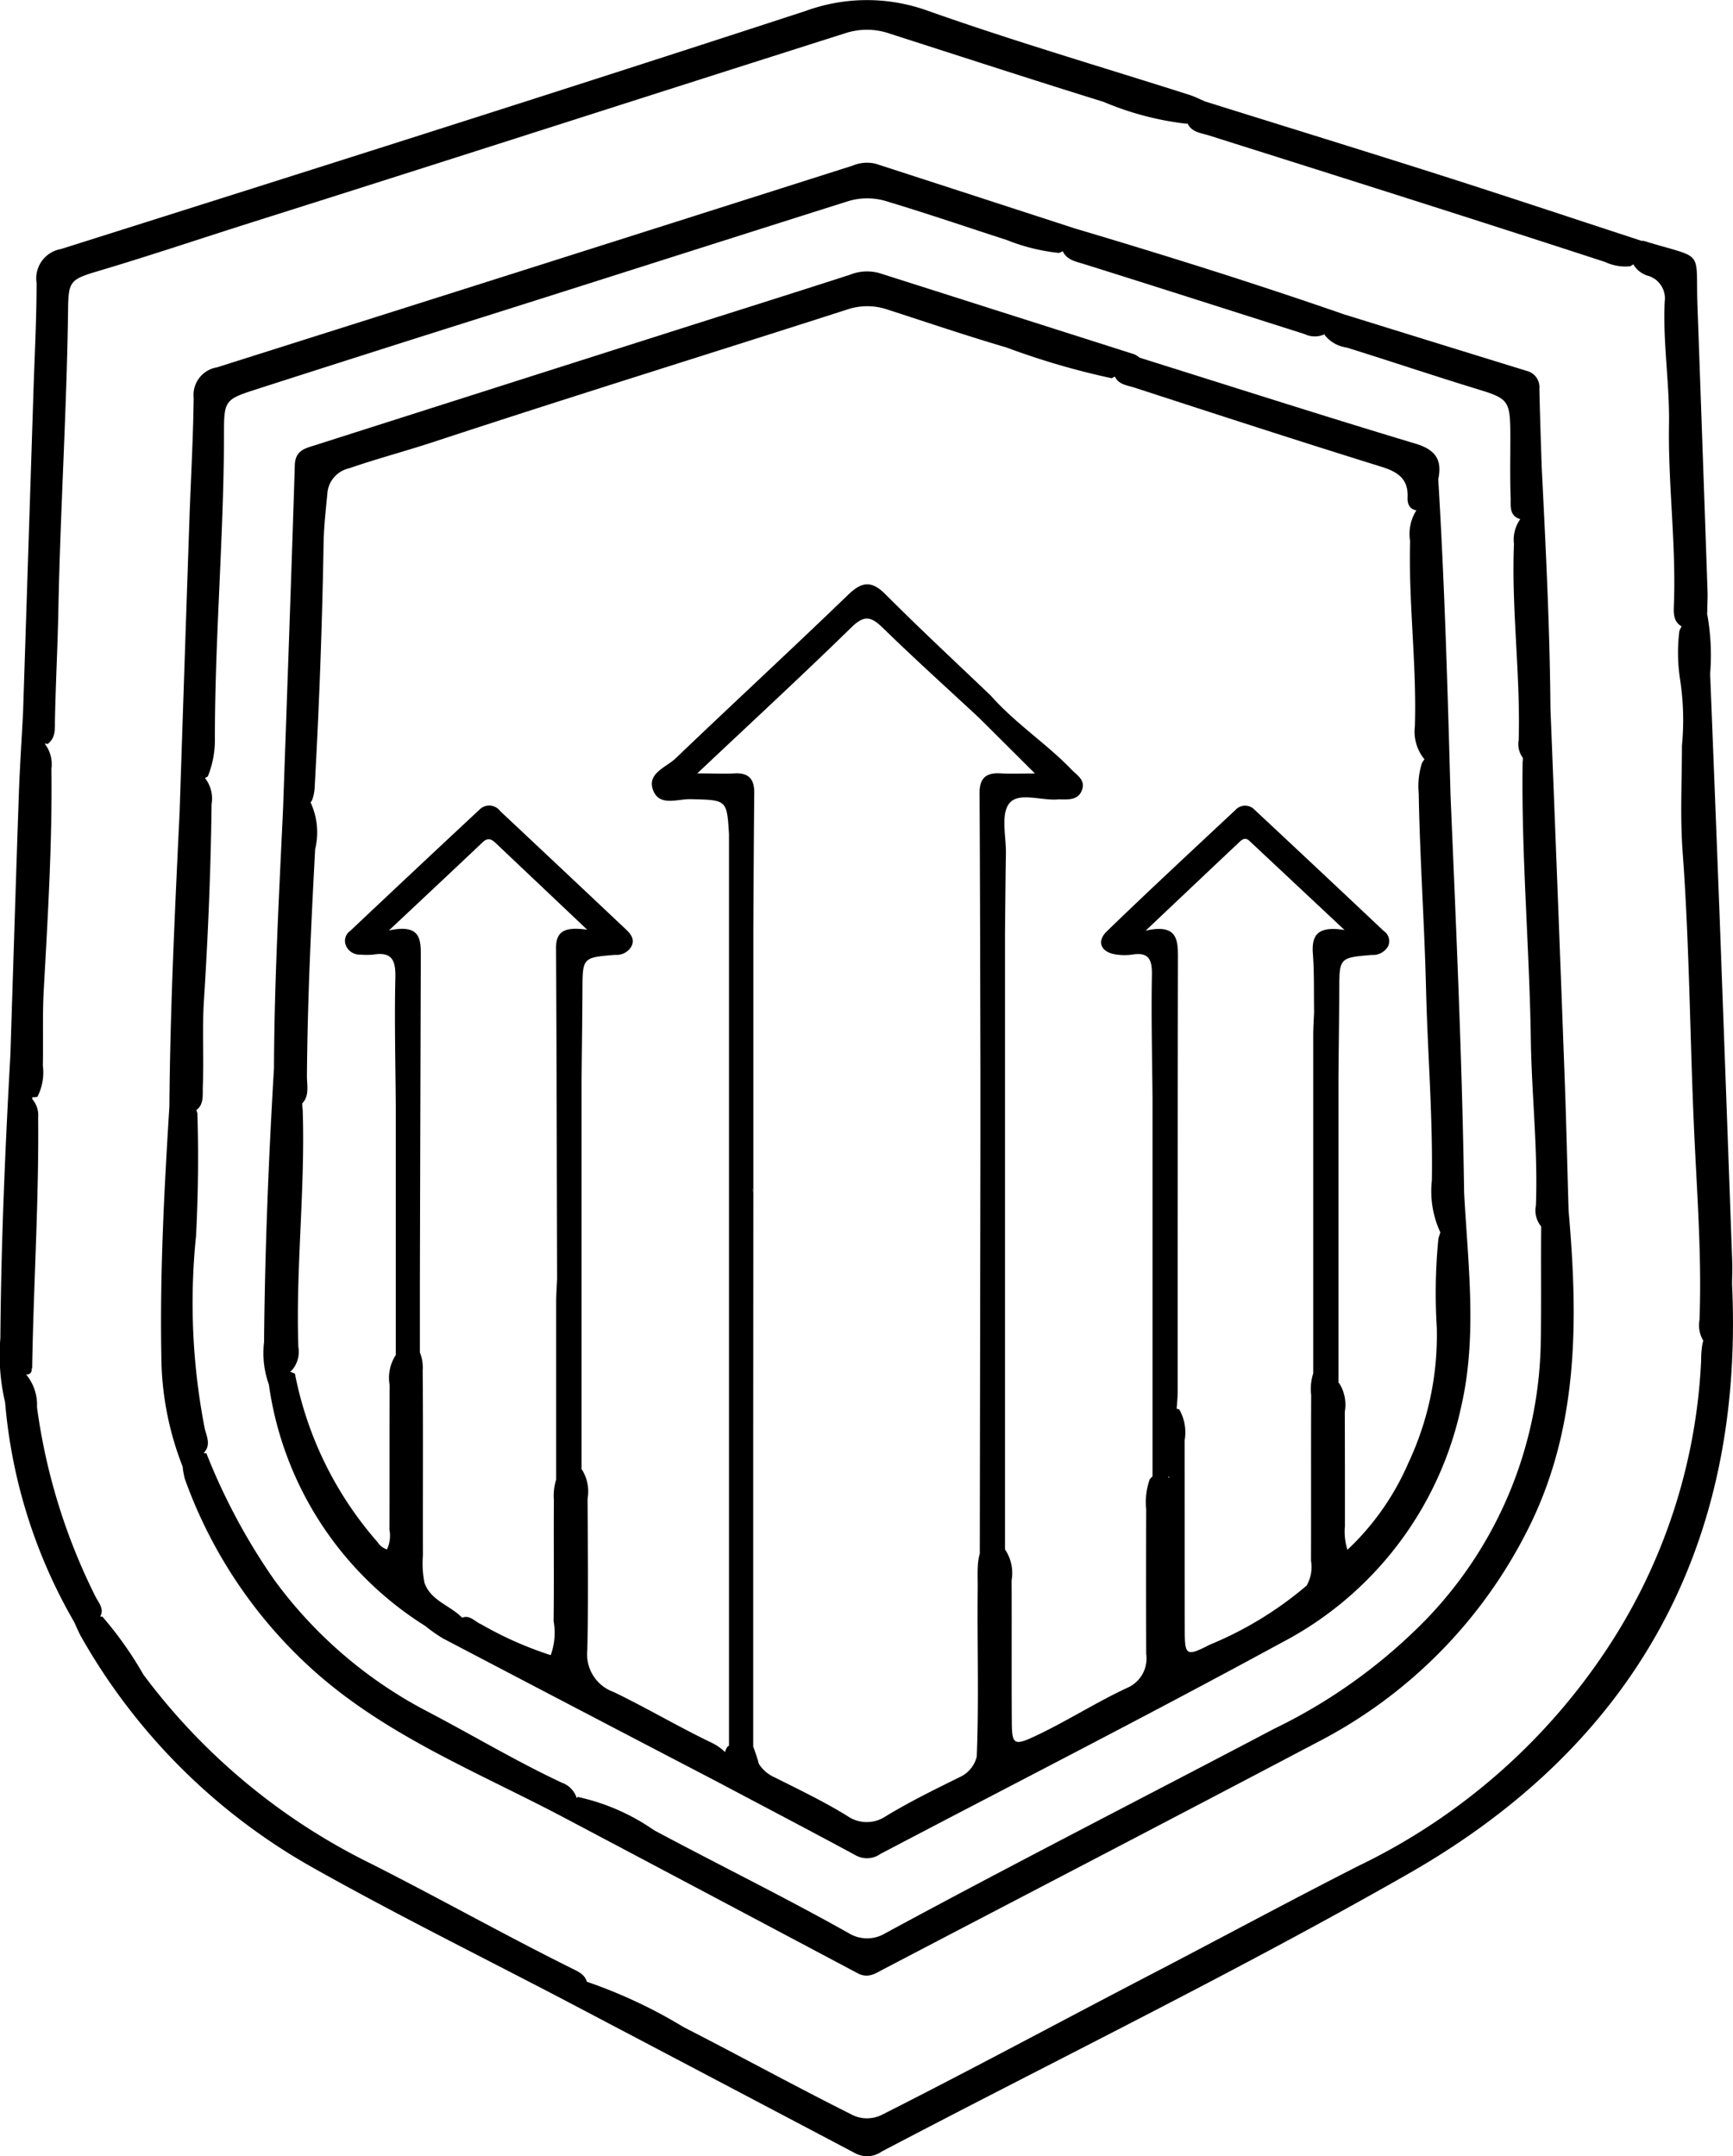 <?xml version="1.0" encoding="UTF-8"?> <svg xmlns="http://www.w3.org/2000/svg" id="Groupe_4" data-name="Groupe 4" width="76.098" height="94.675" viewBox="0 0 76.098 94.675"><path id="Tracé_20" data-name="Tracé 20" d="M1258.717,2805.547c0-.315.02-.631.009-.946q-.279-7.721-.564-15.441-.2-5.21-.408-10.419a10.118,10.118,0,0,0-.138-2.671l.011-.007h0c0-.315.023-.63.013-.944q-.216-6.253-.441-12.505c-.095-2.593.365-2.042-2.354-2.881a.367.367,0,0,0-.094,0c-2.88-.943-5.754-1.9-8.64-2.824-3.506-1.118-7.023-2.2-10.535-3.3h0c-.231-.1-.455-.214-.693-.29-3.825-1.219-7.681-2.347-11.463-3.684a7.854,7.854,0,0,0-5.382,0c-10.877,3.554-21.788,7.006-32.7,10.455a1.308,1.308,0,0,0-1.072,1.487c0,1.582-.085,3.164-.136,4.746q-.229,7.07-.458,14.139c-.063,1.194-.143,2.388-.185,3.584-.132,3.809-.249,7.619-.371,11.429-.232,4.141-.408,8.285-.44,12.432a9.041,9.041,0,0,0,.208,2.822,23.1,23.1,0,0,0,3.032,9.644h0c.107.227.2.462.324.678a26.742,26.742,0,0,0,10.09,10.071c3.632,2.047,7.377,3.9,11.072,5.831q6.412,3.372,12.822,6.752a1.106,1.106,0,0,0,1.149-.078c7.725-4.057,15.579-7.887,23.151-12.211C1254.427,2825.756,1259.254,2817.059,1258.717,2805.547Zm-1.358,3.346a25.029,25.029,0,0,1-4.021,12.49,27.26,27.26,0,0,1-11.043,9.708c-3.071,1.563-6.1,3.2-9.162,4.792-3.9,2.029-7.767,4.117-11.691,6.1a1.47,1.47,0,0,1-1.439-.009c-2.461-1.232-4.872-2.558-7.322-3.81a21.71,21.71,0,0,0-4.252-1.994c-.09-.326-.392-.453-.666-.589-2.975-1.478-5.871-3.109-8.835-4.607a27.635,27.635,0,0,1-9.973-8.293,16.062,16.062,0,0,0-1.8-2.544c-.031,0-.062,0-.093,0,.19-.357-.086-.621-.222-.905a26.427,26.427,0,0,1-2.556-8.29,2.079,2.079,0,0,0-.453-1.406l-.016-.035a.2.2,0,0,0,.237-.177c.022-.089-.073-.006.02-.086.059-3.676.3-7.351.264-11.032a1.079,1.079,0,0,0-.257-.789c0-.029,0-.059-.005-.088a.817.817,0,0,0,.227-.014,2.321,2.321,0,0,0,.24-1.371c.025-1.1-.021-2.206.04-3.309.178-3.238.377-6.476.337-9.722a1.47,1.47,0,0,0-.271-1.072.47.47,0,0,1-.016-.045.336.336,0,0,0,.129.02c.355-.271.306-.673.313-1.043.032-1.611.119-3.224.15-4.831.085-4.393.369-8.778.426-13.17.016-1.25.071-1.343,1.3-1.708,2.306-.684,4.583-1.456,6.876-2.18,8.658-2.735,17.3-5.523,25.952-8.27a3.042,3.042,0,0,1,1.943.014c3.132,1.007,6.261,2.025,9.4,3a13.155,13.155,0,0,0,3.647.961l.04-.015c.179.393.6.421.945.53,5.807,1.835,11.614,3.668,17.4,5.558a2.057,2.057,0,0,0,1.1.182c.041-.028.085-.055.129-.082a1.111,1.111,0,0,0,.685.514,1.034,1.034,0,0,1,.693,1.119c-.086,1.807.219,3.6.189,5.4-.044,2.628.313,5.243.216,7.873-.013.355-.05.774.338.991a1.2,1.2,0,0,0-.1.208,7.694,7.694,0,0,0,.031,2.114,11.74,11.74,0,0,1,.083,2.914c0,1.55-.084,3.1.029,4.65.3,4.037.319,8.085.5,12.126.124,2.808.349,5.621.242,8.439a1.321,1.321,0,0,0,.165.91c-.009.041-.019.082-.032.123A4.084,4.084,0,0,0,1257.359,2808.893Z" transform="translate(-1182.66 -2749.155)"></path><path id="Tracé_21" data-name="Tracé 21" d="M1274.519,2819.921q-.3-8.137-.626-16.273h0c-.027-3.552-.208-7.1-.386-10.646h0c-.036-1.135-.076-2.27-.1-3.405a.733.733,0,0,0-.551-.778q-4.02-1.24-8.036-2.487c-3.907-1.356-7.852-2.594-11.816-3.771h0q-4.368-1.421-8.737-2.838a1.633,1.633,0,0,0-1.02.083q-13.95,4.441-27.909,8.856a1.226,1.226,0,0,0-1.023,1.333c-.019,1.77-.124,3.539-.185,5.309q-.22,6.447-.432,12.895h0c-.206,4.3-.415,8.608-.449,12.918h0c-.228,3.643-.419,7.288-.353,10.938a13.445,13.445,0,0,0,.936,4.875,3.088,3.088,0,0,0,.1.552,20.654,20.654,0,0,0,5.507,8.271c3.251,2.969,7.313,4.567,11.129,6.581h0q6.454,3.415,12.9,6.838c.462.247.778.012,1.139-.177,6.363-3.327,12.736-6.637,19.088-9.984a21.185,21.185,0,0,0,9.064-9.048c2.389-4.529,2.359-9.369,1.931-14.271C1274.632,2823.768,1274.59,2821.844,1274.519,2819.921Zm-1.052,11.584a17.943,17.943,0,0,1-4.985,12.084,23.819,23.819,0,0,1-6.731,4.855c-5.681,2.991-11.4,5.905-17.048,8.964a1.547,1.547,0,0,1-1.617.01c-2.812-1.583-5.709-3-8.555-4.524a9.283,9.283,0,0,0-3.352-1.462.248.248,0,0,1-.044.052,1.047,1.047,0,0,0-.658-.679c-2.027-.952-3.947-2.105-5.929-3.141a19.454,19.454,0,0,1-6.686-5.751,27.017,27.017,0,0,1-2.987-5.566,1,1,0,0,0-.126-.011l.008-.007c.329-.342.131-.719.045-1.069a28.77,28.77,0,0,1-.382-8.467c.092-1.8.114-3.586.059-5.379-.015-.051-.03-.1-.047-.14.346-.249.271-.677.285-1.044.05-1.262-.031-2.526.05-3.787.182-2.864.3-5.731.335-8.6a1.46,1.46,0,0,0-.29-1.148,1.1,1.1,0,0,1,.122-.067,4.236,4.236,0,0,0,.313-1.575c-.006-4.524.4-9.035.4-13.559,0-1.369.066-1.432,1.385-1.857q5.244-1.687,10.5-3.344c5.161-1.633,10.316-3.282,15.478-4.913a2.86,2.86,0,0,1,1.762,0c1.759.528,3.5,1.126,5.243,1.689a8.525,8.525,0,0,0,2.293.569c.06-.022.116-.047.17-.073.184.393.6.455.95.567,3.225,1.012,6.445,2.044,9.667,3.068a1.03,1.03,0,0,0,.882.008c0,.011,0,.02,0,.031a1.475,1.475,0,0,0,.96.551c1.927.6,3.839,1.244,5.769,1.835,1.322.4,1.417.507,1.425,1.922.005.946-.021,1.892.014,2.837.013.351-.078.786.414.941v.014a1.552,1.552,0,0,0-.268,1.076c-.116,2.875.291,5.738.207,8.613a1.006,1.006,0,0,0,.185.783c0,.061-.005.121-.012.182-.06,4.071.3,8.128.361,12.194.036,2.429.316,4.849.222,7.281a1.1,1.1,0,0,0,.233.918c0,.03,0,.059,0,.092C1273.468,2828.151,1273.5,2829.829,1273.466,2831.505Z" transform="translate(-1205.811 -2772.532)"></path><path id="Tracé_22" data-name="Tracé 22" d="M1284.32,2823.083h0c-.126-4.624-.259-9.248-.539-13.865.183-.859-.122-1.3-1.011-1.565-4.045-1.216-8.067-2.507-12.1-3.771a1.122,1.122,0,0,0-.237-.15q-5.592-1.782-11.186-3.562a2,2,0,0,0-1.291.067c-2.612.845-5.232,1.667-7.848,2.5q-7.805,2.485-15.609,4.976c-.441.141-.906.22-.927.881-.157,5.022-.34,10.043-.515,15.064-.177,3.8-.384,7.6-.4,11.4-.237,4.013-.4,8.03-.436,12.05a4.083,4.083,0,0,0,.212,1.862h0a14.955,14.955,0,0,0,6.867,10.6,6.971,6.971,0,0,0,.768.541q5.983,3.137,11.975,6.258h0c2.061,1.092,4.128,2.174,6.179,3.282a1.014,1.014,0,0,0,1.063-.072c5.873-3.085,11.783-6.1,17.609-9.272a15.3,15.3,0,0,0,7.9-10.393c.708-3.1.291-6.23.124-9.35C1284.833,2834.739,1284.565,2828.912,1284.32,2823.083Zm-42.569,36.411c-.268-.11-.494-.427-.832-.286-.52-.544-1.369-.735-1.653-1.532a4.329,4.329,0,0,1-.068-1.215c-.007-2.7.013-5.4-.011-8.1a1.774,1.774,0,0,0-.123-.8q0-1.512,0-3.024.017-7.172.04-14.343c0-.759.015-1.464-1.4-1.164,1.556-1.462,2.842-2.664,4.119-3.875.22-.209.382-.14.563.032,1.276,1.21,2.554,2.419,4.023,3.809-.88-.115-1.371-.007-1.366.8.026,4.844.033,9.688.046,14.533h0c-.014.345-.041.691-.041,1.037q0,3.887,0,7.774a2.379,2.379,0,0,0-.1.9c-.013,1.773.01,3.546-.012,5.32a2.856,2.856,0,0,1-.128,1.49A15.9,15.9,0,0,1,1241.751,2859.494Zm21.807-1.594c-.028,2.467.059,4.935-.042,7.406a1.339,1.339,0,0,1-.762.907c-1.1.543-2.2,1.083-3.248,1.721a1.493,1.493,0,0,1-1.685-.03c-1.018-.627-2.1-1.143-3.163-1.679a1.579,1.579,0,0,1-.71-.6,7.1,7.1,0,0,0-.248-.756q0-6.641,0-13.283l.006-11.029a.808.808,0,0,1-.045-.214c.015.071.026.143.045.214q0-5.8,0-11.594h0c.012-1.993.02-3.986.04-5.979.006-.593-.239-.88-.854-.849-.482.025-.966,0-1.649,0,2.386-2.25,4.615-4.308,6.784-6.426.565-.552.868-.449,1.369.04,1.381,1.345,2.813,2.637,4.226,3.95l2.451,2.44c-.624,0-1.067.022-1.507-.005-.635-.04-.93.2-.926.868.023,4.076.028,8.153.038,12.229q0,1.537,0,3.073h0q-.015,9.046-.028,18.091a2.165,2.165,0,0,0-.081.458C1263.541,2857.2,1263.561,2857.552,1263.557,2857.9Zm8.363-4.869c.014-.008.026-.017.039-.025,0,.024,0,.048,0,.073C1271.946,2853.06,1271.933,2853.048,1271.92,2853.031Zm6.08,4.766a15.875,15.875,0,0,1-4.251,2.594c-1.031.529-1.1.485-1.1-.646-.006-2.772,0-5.545-.006-8.317a2.043,2.043,0,0,0-.234-1.365.276.276,0,0,0-.116-.026c.016-.242.043-.484.044-.725,0-6.383,0-12.766.013-19.15,0-.8-.09-1.418-1.418-1.123,1.518-1.436,2.793-2.645,4.072-3.849.133-.125.28-.284.483-.094l4.178,3.915c-1.192-.191-1.45.233-1.39,1.042.063.848.039,1.7.053,2.556-.013.347-.038.694-.038,1.042q0,7.413,0,14.826a2.256,2.256,0,0,0-.09.955c-.011,2.425,0,4.849-.007,7.274A1.652,1.652,0,0,1,1278,2857.8Zm5.715-11.36a13.176,13.176,0,0,1-1.245,5.97,11.489,11.489,0,0,1-2.677,3.817,2.612,2.612,0,0,1-.111-1.04c0-1.673,0-3.346-.006-5.019a1.769,1.769,0,0,0-.253-1.267.165.165,0,0,1-.025,0l0-13.458h0c.012-1.262.03-2.525.035-3.787.006-1.419,0-1.426,1.433-1.548a.764.764,0,0,0,.709-.375.534.534,0,0,0-.186-.674q-2.825-2.666-5.665-5.316a.572.572,0,0,0-.849,0c-1.89,1.769-3.79,3.529-5.65,5.33-.479.464-.238.942.446,1.021a2.425,2.425,0,0,0,.662,0c.745-.122.886.223.873.9-.033,1.8.012,3.6.027,5.4V2853a1.52,1.52,0,0,0-.125.135,3.033,3.033,0,0,0-.152,1.308q-.01,3.18,0,6.359a1.4,1.4,0,0,1-.8,1.469c-1.408.651-2.712,1.5-4.12,2.155-.864.4-.975.346-.981-.6-.015-2.088,0-4.176-.009-6.264a1.852,1.852,0,0,0-.29-1.354h0l0-13.174h0q0-6.933,0-13.868c.012-1.169.02-2.338.039-3.507.013-.753-.23-1.718.143-2.2.406-.527,1.419-.114,2.164-.183a.948.948,0,0,1,.095,0c.389.01.8.016.948-.437.14-.417-.224-.619-.457-.861-1.113-1.157-2.48-2.039-3.546-3.247-1.549-1.483-3.122-2.942-4.636-4.46-.624-.626-1.045-.552-1.648.03-2.5,2.412-5.055,4.771-7.566,7.174-.419.4-1.291.661-.977,1.426.283.69,1.071.352,1.634.365,1.592.039,1.592.014,1.687,1.531q0,5.511,0,11.022,0,7.79,0,15.58l0,13.429-.043.02a.542.542,0,0,0-.128.261,2.244,2.244,0,0,0-.6-.417c-1.459-.7-2.848-1.527-4.3-2.226a1.754,1.754,0,0,1-1.151-1.834c.052-2.215.022-4.433.012-6.65a1.814,1.814,0,0,0-.244-1.274l-.02,0,0-17.083c.013-1.326.033-2.651.039-3.977.007-1.424,0-1.43,1.438-1.546a.749.749,0,0,0,.711-.369c.162-.323-.034-.554-.24-.749q-2.755-2.6-5.521-5.194a.6.6,0,0,0-.919-.055q-2.841,2.648-5.666,5.315a.53.53,0,0,0-.174.676.65.65,0,0,0,.614.365,3.24,3.24,0,0,0,.568,0c.813-.131.992.235.974,1-.045,1.893.006,3.788.018,5.683h0v10.9a1.834,1.834,0,0,0-.271,1.313c-.01,2.116,0,4.232-.008,6.348a1.428,1.428,0,0,1-.107.872.75.75,0,0,1-.412-.317,15.774,15.774,0,0,1-3.629-7.394,1.13,1.13,0,0,0-.218-.091l.058-.036a1.232,1.232,0,0,0,.309-1.052c-.118-3.469.306-6.927.191-10.4-.011-.1-.017-.2-.021-.294.331-.328.2-.817.207-1.229.026-3.315.183-6.625.361-9.934a3.116,3.116,0,0,0-.2-2.047c.022-.035.045-.067.066-.106a1.811,1.811,0,0,0,.112-.557q.3-5.344.392-10.7c.012-.729.092-1.448.163-2.172a1.223,1.223,0,0,1,.953-1.138c1.226-.424,2.48-.754,3.712-1.159,6.036-1.988,12.106-3.866,18.156-5.812a2.746,2.746,0,0,1,1.759-.006c1.745.561,3.482,1.155,5.241,1.67a33.315,33.315,0,0,0,4.628,1.352.841.841,0,0,1,.135-.074c.164.358.547.382.867.487,3.6,1.171,7.2,2.343,10.812,3.465.7.216,1.211.506,1.173,1.347-.011.239.051.516.38.572l.006-.01s0,.009,0,.014a1.937,1.937,0,0,0-.274,1.356c-.075,2.712.295,5.414.209,8.128a1.915,1.915,0,0,0,.422,1.448.727.727,0,0,0-.118.181,3.364,3.364,0,0,0-.135,1.309c.049,2.866.252,5.728.321,8.591.068,2.8.3,5.6.256,8.41a4.285,4.285,0,0,0,.372,2.278c-.028.089-.056.178-.085.267A24.687,24.687,0,0,0,1283.715,2846.438Z" transform="translate(-1220.626 -2788.176)"></path></svg> 